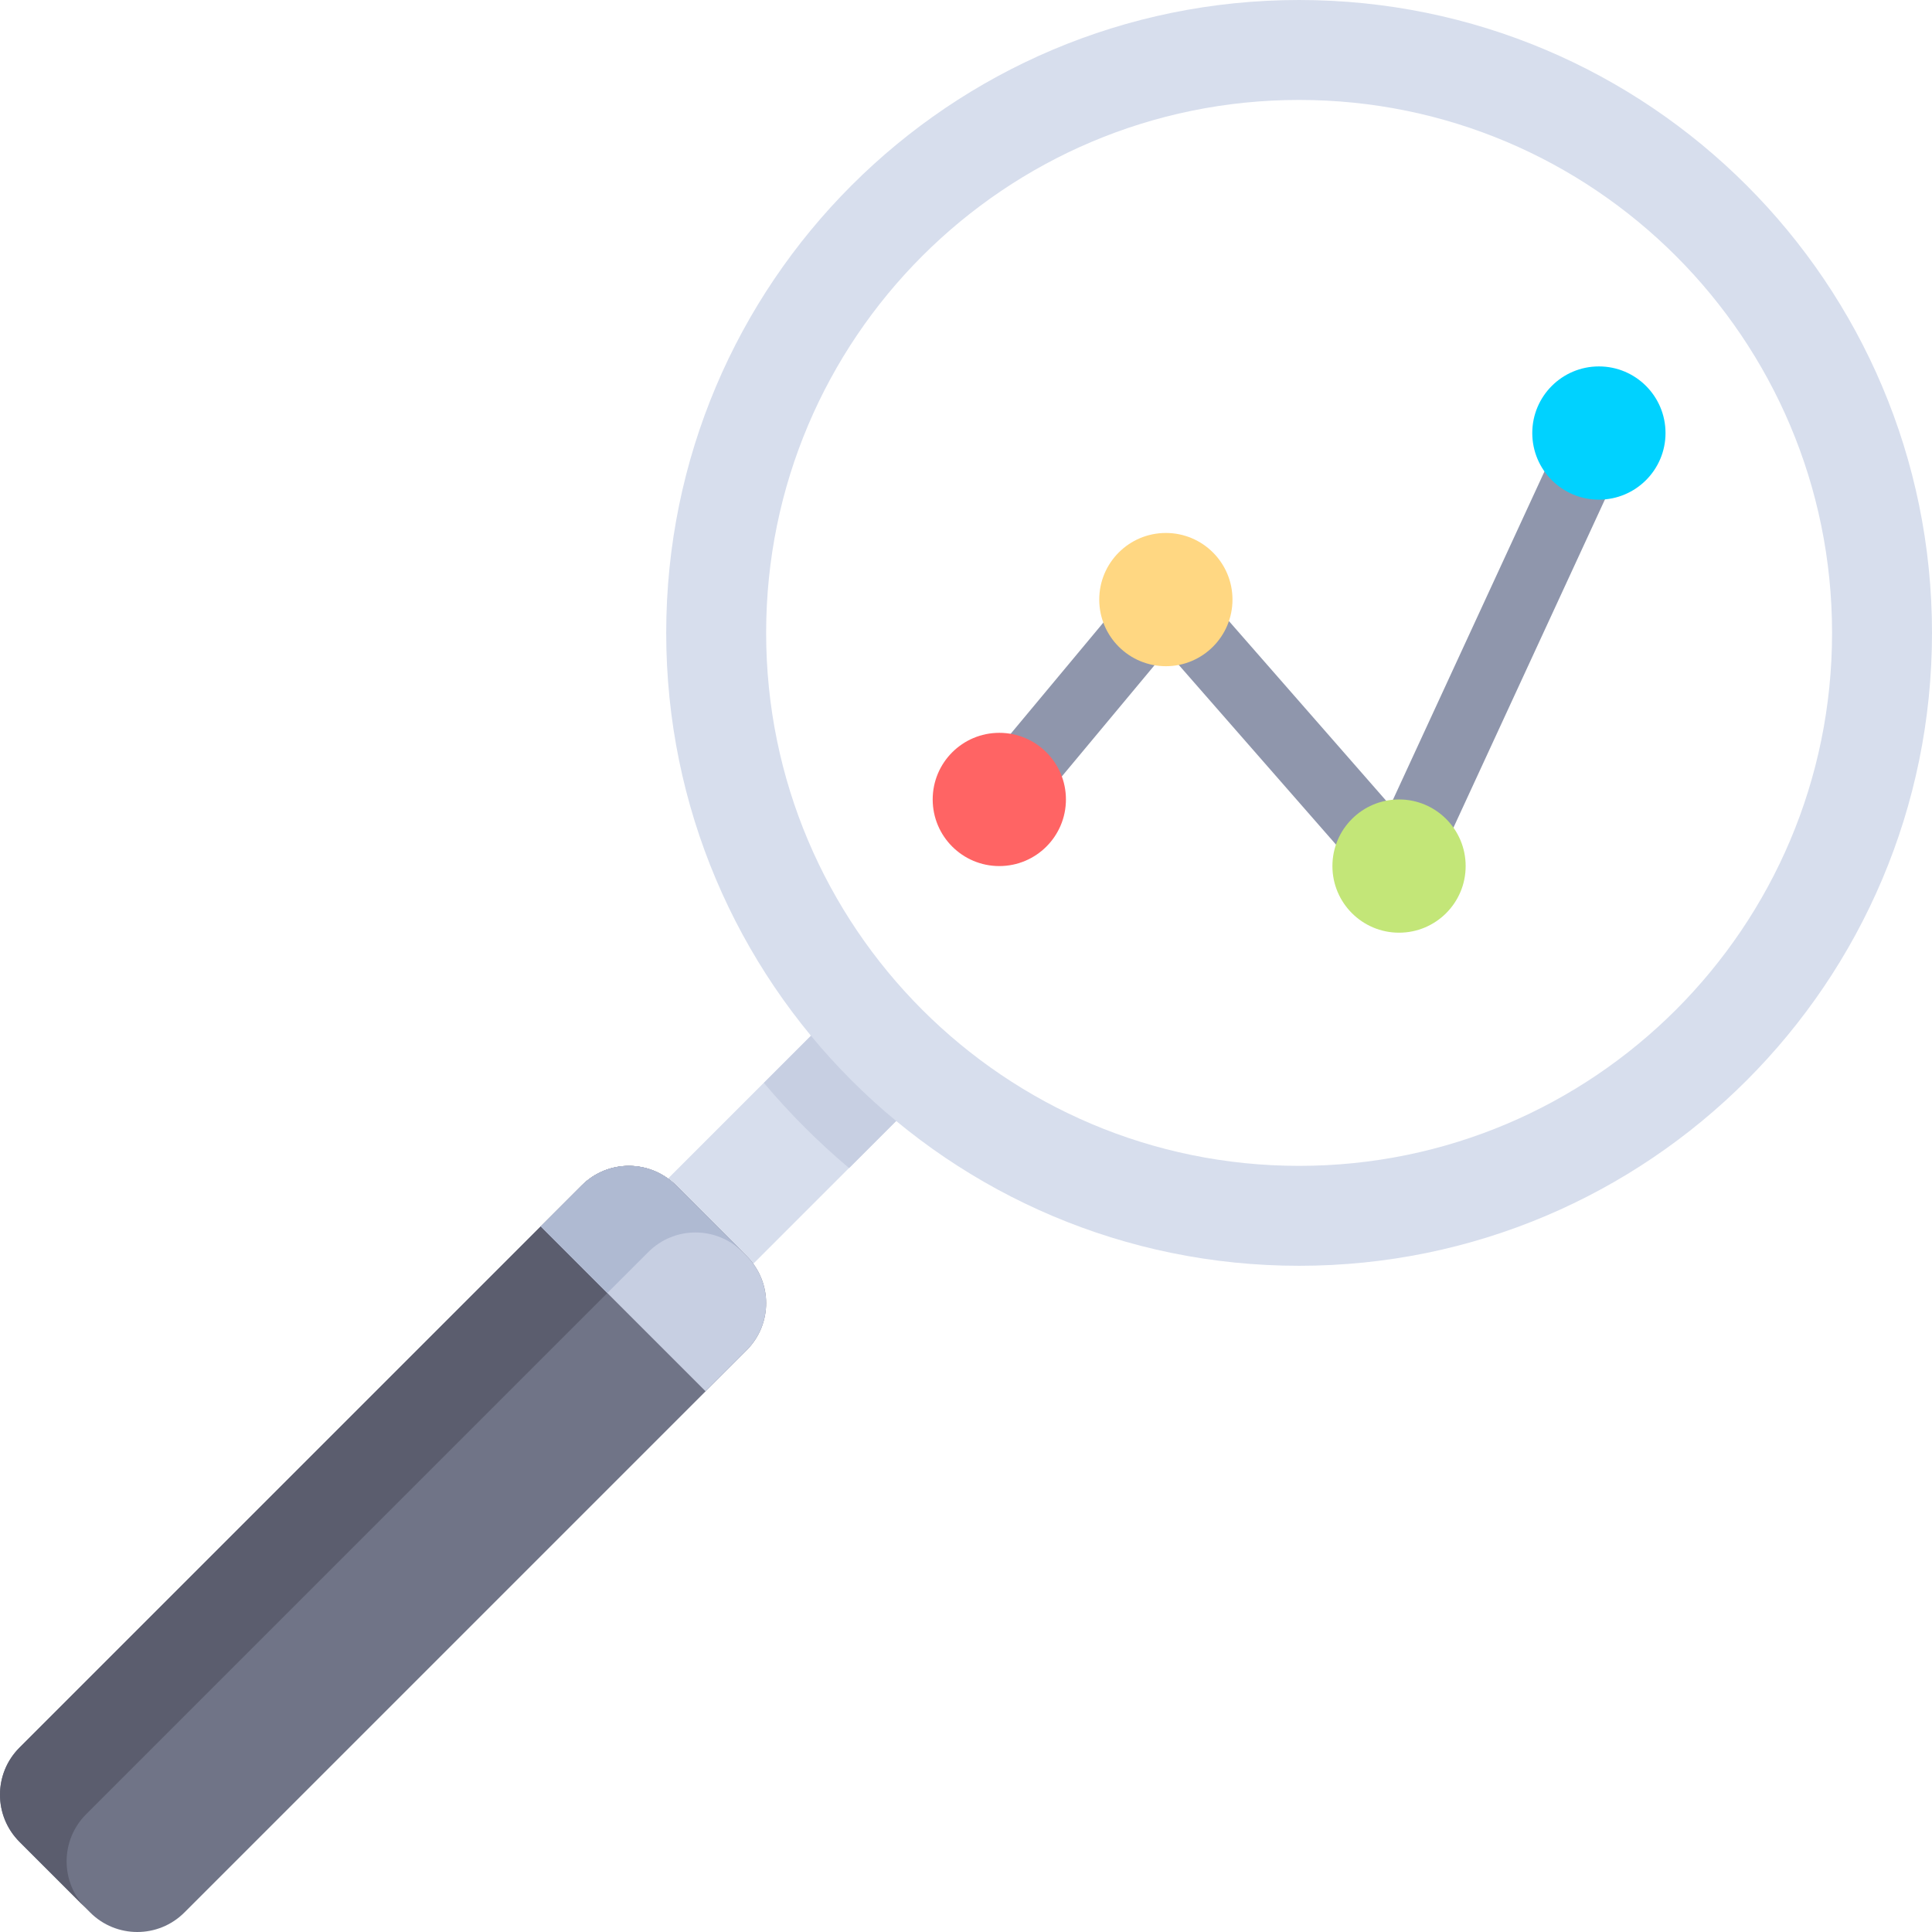 <?xml version="1.0" encoding="iso-8859-1"?>
<!-- Generator: Adobe Illustrator 19.0.0, SVG Export Plug-In . SVG Version: 6.00 Build 0)  -->
<svg version="1.1" id="Layer_1" xmlns="http://www.w3.org/2000/svg" xmlns:xlink="http://www.w3.org/1999/xlink" x="0px" y="0px"
	 viewBox="0 0 512 512" style="enable-background:new 0 0 512 512;" xml:space="preserve">
<path style="fill:#8F96AC;" d="M370.759,238.345c-2.526,0-4.952-1.086-6.643-3.012l-54.987-62.845l-37.522,45.026
	c-3.121,3.746-8.685,4.25-12.431,1.129c-3.746-3.122-4.25-8.685-1.129-12.431l44.138-52.966c1.651-1.983,4.09-3.147,6.673-3.177
	c2.81-0.116,5.052,1.069,6.75,3.012l52.836,60.384l47.263-102.406c2.047-4.431,7.288-6.354,11.715-4.319
	c4.427,2.044,6.358,7.288,4.319,11.715l-52.966,114.759c-1.255,2.716-3.797,4.612-6.759,5.038
	C371.6,238.315,371.177,238.345,370.759,238.345z"/>
<rect x="189.263" y="266.19" transform="matrix(0.707 0.707 -0.707 0.707 277.025 -55.272)" style="fill:#D7DEED;" width="31.939" height="81.147"/>
<path style="fill:#C7CFE2;" d="M202.44,286.975c6.869,8.161,14.423,15.716,22.584,22.585l20.2-20.2l-22.584-22.585L202.44,286.975z"
	/>
<path style="fill:#D7DEED;" d="M344.276,0c-92.631,0-167.724,75.093-167.724,167.724s75.093,167.724,167.724,167.724
	S512,260.355,512,167.724S436.907,0,344.276,0z M344.276,308.966c-78.005,0-141.241-63.236-141.241-141.241
	c0-78.006,63.236-141.241,141.241-141.241c78.006,0,141.241,63.235,141.241,141.241
	C485.518,245.729,422.282,308.966,344.276,308.966z"/>
<path style="fill:#707487;" d="M23.9,506.83L5.172,488.106c-6.895-6.894-6.897-18.074-0.001-24.97L154.17,314.137
	c6.894-6.894,18.072-6.894,24.967-0.001l18.728,18.724c6.895,6.894,6.897,18.074,0.001,24.97L48.867,506.829
	C41.973,513.724,30.795,513.724,23.9,506.83z"/>
<path style="fill:#5B5D6E;" d="M22.826,480.791l148.999-148.999c6.894-6.894,18.071-6.895,24.967-0.001l1.092,1.091
	c0,0-0.011-0.015-0.019-0.022l-18.728-18.724c-6.895-6.893-18.072-6.893-24.967,0.001l-148.999,149
	c-6.895,6.895-6.895,18.074,0.001,24.969l17.641,17.638C15.933,498.848,15.935,487.681,22.826,480.791z"/>
<path style="fill:#C7CFE2;" d="M186.987,368.708l10.878-10.878c6.895-6.895,6.894-18.074-0.001-24.969l-18.728-18.724
	c-6.895-6.893-18.072-6.893-24.967,0.001l-10.876,10.877L186.987,368.708z"/>
<g style="opacity:0.97;">
	<path style="fill:#AFB9D2;" d="M160.947,342.669l10.877-10.877c6.894-6.894,18.071-6.895,24.967-0.001l1.09,1.09
		c-0.007-0.007-0.01-0.014-0.017-0.021l-18.728-18.724c-6.895-6.893-18.072-6.893-24.967,0.001l-10.876,10.877L160.947,342.669z"/>
</g>
<circle style="fill:#FF6464;" cx="264.828" cy="211.862" r="17.655"/>
<circle style="fill:#FFD782;" cx="308.966" cy="158.897" r="17.655"/>
<circle style="fill:#C3E678;" cx="370.759" cy="229.517" r="17.655"/>
<circle style="fill:#00D2FF;" cx="423.724" cy="114.759" r="17.655"/>
<g>
</g>
<g>
</g>
<g>
</g>
<g>
</g>
<g>
</g>
<g>
</g>
<g>
</g>
<g>
</g>
<g>
</g>
<g>
</g>
<g>
</g>
<g>
</g>
<g>
</g>
<g>
</g>
<g>
</g>
</svg>
